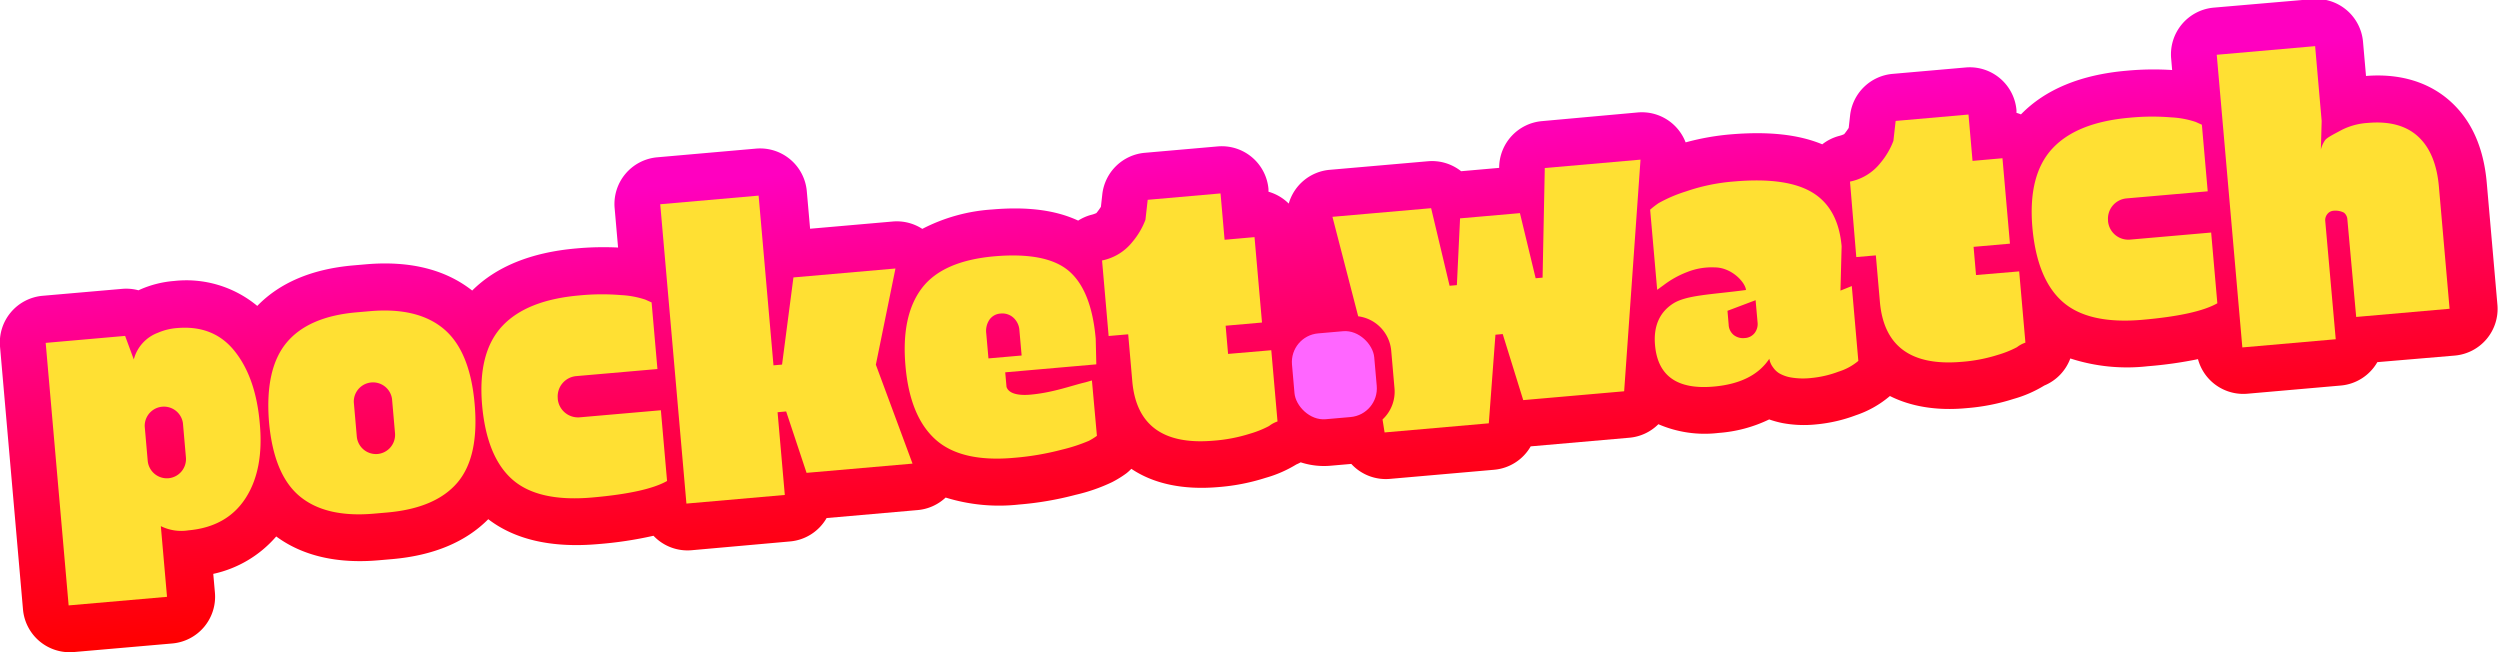<svg id="svg8" version="1.1" viewBox="0 0 264.583 69.056" height="261" width="1000" xmlns="http://www.w3.org/2000/svg">
  <defs id="defs2">
    <style id="style10">.cls-1{fill:url(#linear-gradient);}.cls-2{fill:#ffe033;}.cls-3{fill:#f6f;}</style>
    <linearGradient id="linear-gradient" x1="283.8" y1="94.26" x2="292.09" y2="188.94" gradientUnits="userSpaceOnUse">
      <stop offset="0.13" stop-color="#ff00c0" id="stop12"></stop>
      <stop offset="0.43" stop-color="#ff007a" id="stop14"></stop>
      <stop offset="0.82" stop-color="#ff0023" id="stop16"></stop>
      <stop offset="1" stop-color="red" id="stop18"></stop>
    </linearGradient>
  </defs>
  
  <g transform="translate(0,-227.944)" id="layer1">
    <g transform="matrix(0.528,0,0,0.528,-20.023,185.983)" id="g75">
      <path style="fill:url(#linear-gradient)" class="cls-1" d="m 538.51,140.56 -2.14,-24.47 c -0.61,-6.94 -3,-12.4 -7.2,-16.22 -3,-2.75 -8.38,-5.86 -17,-5.17 l -0.6,-6.85 A 9.4,9.4 0 0 0 501.38,79.3 L 481.66,81 a 9.4,9.4 0 0 0 -8.55,10.19 l 0.2,2.32 a 58,58 0 0 0 -9.17,0.14 c -9.17,0.8 -16.27,3.75 -21.13,8.75 a 9.35,9.35 0 0 0 -0.9,-0.31 v -0.53 A 9.4,9.4 0 0 0 431.88,93 l -14.6,1.28 a 9.4,9.4 0 0 0 -8.52,8.31 l -0.28,2.52 a 13.32,13.32 0 0 1 -0.81,1.13 l -0.1,0.12 a 5.67,5.67 0 0 1 -1.06,0.37 9.36,9.36 0 0 0 -3.33,1.67 c -4.82,-2 -10.85,-2.62 -18.31,-2 a 50.36,50.36 0 0 0 -9.08,1.61 9.39,9.39 0 0 0 -9.59,-6 l -19.2,1.74 a 9.4,9.4 0 0 0 -8.58,9.16 v 0.21 l -7.63,0.67 a 9.39,9.39 0 0 0 -6.62,-2 l -19.72,1.72 a 9.38,9.38 0 0 0 -8.21,6.77 9.42,9.42 0 0 0 -4.06,-2.38 v -0.53 a 9.4,9.4 0 0 0 -10.19,-8.55 l -14.6,1.28 a 9.4,9.4 0 0 0 -8.52,8.31 l -0.28,2.52 a 13.32,13.32 0 0 1 -0.81,1.13 l -0.1,0.12 a 5.71,5.71 0 0 1 -1.05,0.36 9.38,9.38 0 0 0 -2.6,1.15 c -4.52,-2.11 -10.21,-2.84 -17.24,-2.23 a 35.32,35.32 0 0 0 -14,3.89 9.39,9.39 0 0 0 -5.91,-1.48 l -16.58,1.45 -0.66,-7.51 a 9.4,9.4 0 0 0 -10.19,-8.55 L 169.67,111 a 9.4,9.4 0 0 0 -8.55,10.19 l 0.69,7.9 a 59.55,59.55 0 0 0 -8.41,0.18 c -9,0.79 -16,3.63 -20.83,8.44 -5.4,-4.25 -12.53,-6 -21.2,-5.27 l -2.65,0.23 c -8.24,0.72 -14.7,3.45 -19.23,8.12 a 22.25,22.25 0 0 0 -16.67,-5 21,21 0 0 0 -6.75,1.69 l -0.39,0.18 a 9.39,9.39 0 0 0 -3.27,-0.29 l -15.94,1.39 A 9.4,9.4 0 0 0 37.93,149 l 4.6,52.62 a 9.4,9.4 0 0 0 10.19,8.55 l 19.72,-1.72 A 9.4,9.4 0 0 0 81,198.25 L 80.67,194.5 A 23.15,23.15 0 0 0 93.29,187 c 5.3,3.9 12.23,5.51 20.6,4.77 l 2.65,-0.23 c 8.25,-0.72 14.71,-3.42 19.25,-8 5.36,4.11 12.72,5.79 21.92,5 a 77.66,77.66 0 0 0 11.2,-1.68 9.38,9.38 0 0 0 7.64,2.9 L 196.27,188 a 9.39,9.39 0 0 0 7.34,-4.69 l 18.26,-1.6 a 9.4,9.4 0 0 0 5.6,-2.51 36.08,36.08 0 0 0 14.7,1.4 64.44,64.44 0 0 0 11.32,-1.94 35.13,35.13 0 0 0 7.37,-2.56 21.37,21.37 0 0 0 2.83,-1.75 9.41,9.41 0 0 0 1,-0.91 c 4.45,3 10.38,4.28 17.48,3.66 a 41.34,41.34 0 0 0 9.43,-1.85 24.39,24.39 0 0 0 6.15,-2.68 9.37,9.37 0 0 0 0.89,-0.43 15.08,15.08 0 0 0 6,0.68 l 4.14,-0.36 a 9.39,9.39 0 0 0 7.73,3 l 20.89,-1.83 a 9.4,9.4 0 0 0 7.34,-4.69 l 19.78,-1.73 a 9.38,9.38 0 0 0 5.81,-2.71 23.35,23.35 0 0 0 12.06,1.75 27.93,27.93 0 0 0 10.15,-2.71 19.92,19.92 0 0 0 2.6,0.72 23.53,23.53 0 0 0 6.9,0.27 30.47,30.47 0 0 0 7.86,-1.82 20.55,20.55 0 0 0 6.84,-3.86 c 4.15,2.09 9.33,3 15.36,2.43 a 41.34,41.34 0 0 0 9.43,-1.85 24.35,24.35 0 0 0 6.15,-2.68 9.4,9.4 0 0 0 5.22,-5.43 36.81,36.81 0 0 0 15.52,1.56 82.44,82.44 0 0 0 10.07,-1.42 9.4,9.4 0 0 0 9.89,6.93 l 18.72,-1.64 a 9.39,9.39 0 0 0 7.34,-4.69 L 530,150.74 a 9.4,9.4 0 0 0 8.51,-10.18 z" id="path25"></path>
      <polygon style="fill:#ffe033" class="cls-2" points="220.83,172.4 213.48,152.57 217.41,133.29 196.96,135.08 194.68,152.55 192.96,152.7 189.98,118.68 170.26,120.41 175.51,180.41 195.23,178.68 193.78,162.1 195.5,161.94 199.59,174.25" id="polygon27"></polygon>
      <path style="fill:#ffe033" class="cls-2" d="m 255.46,156.11 c -2.74,0.64 -6.44,2.05 -10.94,2.46 -2.62,0.24 -4.43,-0.25 -4.85,-1.55 l -0.26,-2.92 18.26,-1.6 -0.12,-5.12 q -0.85,-9.66 -5.32,-13.54 -4.47,-3.88 -14.93,-3 -10.45,0.91 -14.61,6.41 -4.16,5.5 -3.27,15.59 0.88,10.09 6,14.71 5.12,4.62 15.69,3.69 a 54.8,54.8 0 0 0 9.66,-1.64 33.88,33.88 0 0 0 5.41,-1.77 13.41,13.41 0 0 0 1.61,-1 l -1,-11.1 z m -19.41,-4.8 -0.44,-5 a 4,4 0 0 1 0.64,-2.76 2.93,2.93 0 0 1 2.24,-1.23 3.29,3.29 0 0 1 2.54,0.81 3.72,3.72 0 0 1 1.23,2.6 l 0.44,5 z" id="path29"></path>
      <path style="fill:#ffe033" class="cls-2" d="m 284.08,150.41 -0.49,-5.65 7.29,-0.64 -1.5,-17.12 -6,0.53 -0.81,-9.29 -14.6,1.28 -0.45,4 a 15.18,15.18 0 0 1 -2.61,4.43 10.35,10.35 0 0 1 -6.09,3.73 l 1.32,15.14 3.92,-0.34 0.82,9.41 q 1.16,13.23 16.31,11.91 a 31.86,31.86 0 0 0 7.28,-1.4 20.23,20.23 0 0 0 3.83,-1.54 5.75,5.75 0 0 1 1.69,-0.91 l -1.25,-14.28 z" id="path31"></path>
      <path style="fill:#ffe033" class="cls-2" d="m 406.83,137.72 0.23,-8.89 q -0.67,-7.61 -5.84,-10.76 -5.17,-3.15 -15.76,-2.22 a 38.62,38.62 0 0 0 -9.63,2 28.48,28.48 0 0 0 -5.46,2.34 17.31,17.31 0 0 0 -1.69,1.31 l 1.41,16.06 1.38,-1 a 18.87,18.87 0 0 1 4.63,-2.56 13.26,13.26 0 0 1 5.51,-0.93 c 3.41,0 6.15,3 6.28,4.53 -7,0.93 -12,1 -14.69,2.77 -2.69,1.77 -3.87,4.57 -3.54,8.28 q 0.81,9.26 11.73,8.31 7.94,-0.69 11.18,-5.58 a 3.86,3.86 0 0 0 0.75,1.73 4.13,4.13 0 0 0 1.24,1.19 7.19,7.19 0 0 0 2.34,0.83 14.67,14.67 0 0 0 4.14,0.1 21,21 0 0 0 5.42,-1.27 11.36,11.36 0 0 0 3.95,-2.15 l -1.31,-15 z m -17.21,8.51 a 2.66,2.66 0 0 1 -2,1 3,3 0 0 1 -2.2,-0.62 2.8,2.8 0 0 1 -1,-2.05 l -0.24,-2.79 5.64,-2.13 0.39,4.41 a 3,3 0 0 1 -0.58,2.17 z" id="path33"></path>
      <path style="fill:#ffe033" class="cls-2" d="m 434,134.6 -0.49,-5.65 7.29,-0.64 -1.5,-17.12 -6,0.53 -0.81,-9.29 -14.6,1.28 -0.45,4 a 15.19,15.19 0 0 1 -2.61,4.43 10.35,10.35 0 0 1 -6.09,3.73 L 410,131 l 3.92,-0.34 0.82,9.41 q 1.21,13.23 16.36,11.93 a 31.87,31.87 0 0 0 7.28,-1.4 20.21,20.21 0 0 0 3.83,-1.54 5.77,5.77 0 0 1 1.69,-0.91 l -1.25,-14.28 z" id="path35"></path>
      <path style="fill:#ffe033" class="cls-2" d="m 522.6,106.83 q -3.59,-3.29 -10.07,-2.72 a 13.37,13.37 0 0 0 -5.28,1.43 c -1.4,0.77 -3,1.52 -3.35,2.13 a 5.51,5.51 0 0 0 -0.78,1.8 l 0.16,-5.75 -1.31,-15 -19.72,1.73 5.13,58.66 18.72,-1.64 -2.1,-23.68 a 1.91,1.91 0 0 1 0.41,-1.4 1.75,1.75 0 0 1 1.27,-0.68 3.75,3.75 0 0 1 2.07,0.39 1.86,1.86 0 0 1 0.68,1.31 l 1.77,19.59 18.72,-1.64 -2.14,-24.47 q -0.59,-6.77 -4.18,-10.06 z" id="path37"></path>
      <path style="fill:#ffe033" class="cls-2" d="m 85,149.91 q -4.2,-5.33 -11.61,-4.68 a 11.72,11.72 0 0 0 -3.79,0.93 7.82,7.82 0 0 0 -4.86,5.36 L 63,146.8 l -15.92,1.4 4.6,52.62 19.72,-1.72 -1.24,-14.17 a 9.19,9.19 0 0 0 5.48,0.85 q 7.74,-0.68 11.47,-6.4 3.73,-5.72 2.89,-14.94 -0.77,-9.2 -5,-14.53 z m -13.3,25.42 a 3.86,3.86 0 0 1 -4.17,-3.5 l -0.6,-6.87 a 3.85,3.85 0 0 1 7.66,-0.67 l 0.6,6.87 a 3.86,3.86 0 0 1 -3.49,4.17 z" id="path39"></path>
      <path style="fill:#ffe033" class="cls-2" d="M 126.88,145.41 Q 121.63,141 112,141.85 l -2.65,0.23 q -9.66,0.85 -14,6.09 -4.34,5.24 -3.51,15.83 0.93,10.59 6.14,14.93 5.21,4.34 14.87,3.5 l 2.65,-0.23 q 9.73,-0.85 14.11,-6 4.38,-5.15 3.45,-15.77 -0.93,-10.61 -6.18,-15.02 z m -13.27,25.06 a 3.86,3.86 0 0 1 -4.17,-3.5 l -0.6,-6.87 a 3.85,3.85 0 0 1 7.66,-0.67 l 0.6,6.87 a 3.86,3.86 0 0 1 -3.49,4.17 z" id="path41"></path>
      <path style="fill:#ffe033" class="cls-2" d="m 170.41,161.7 -16.28,1.42 a 4.08,4.08 0 0 1 -4.41,-3.7 v -0.15 a 4.08,4.08 0 0 1 3.7,-4.41 l 16.28,-1.42 v 0 l -1.17,-13.35 -1.25,-0.56 a 18.33,18.33 0 0 0 -4.88,-0.91 46.51,46.51 0 0 0 -8.39,0.07 q -10.59,0.93 -15.46,6.19 -4.87,5.26 -4,15.71 0.91,10.45 6.08,15 5.17,4.55 16,3.6 10.85,-0.95 15,-3.31 l -1.24,-14.17 z" id="path43"></path>
      <path style="fill:#ffe033" class="cls-2" d="m 481.15,126.08 -16.28,1.42 a 4.08,4.08 0 0 1 -4.41,-3.7 v -0.15 a 4.08,4.08 0 0 1 3.7,-4.41 l 16.28,-1.42 v 0 l -1.17,-13.35 -1.25,-0.56 a 18.33,18.33 0 0 0 -4.88,-0.91 46.51,46.51 0 0 0 -8.39,0.07 q -10.59,0.93 -15.46,6.19 -4.87,5.26 -4,15.71 0.91,10.45 6.08,15 5.17,4.55 16,3.6 10.85,-0.95 15,-3.31 l -1.24,-14.17 z" id="path45"></path>
      <path style="fill:#ffe033" class="cls-2" d="m 347.12,135.12 -1.39,0.12 -3.15,-13.05 -12,1.05 -0.64,13.38 -1.46,0.13 -3.7,-15.55 -19.78,1.73 5.16,19.94 a 7.63,7.63 0 0 1 6.62,6.88 l 0.66,7.58 a 7.6,7.6 0 0 1 -2.4,6.22 l 0.41,2.6 20.89,-1.83 1.33,-17.76 1.46,-0.13 4.11,13.24 20.23,-1.77 3.28,-46.43 -19.19,1.68 z" id="path47"></path>
      <rect style="fill:#ff66ff" class="cls-3" x="297.11" y="146.04" width="16.55" height="17.27" rx="5.76" ry="5.76" transform="rotate(-5,305.446,154.692)" id="rect49"></rect>
    </g>
  </g>
</svg>
